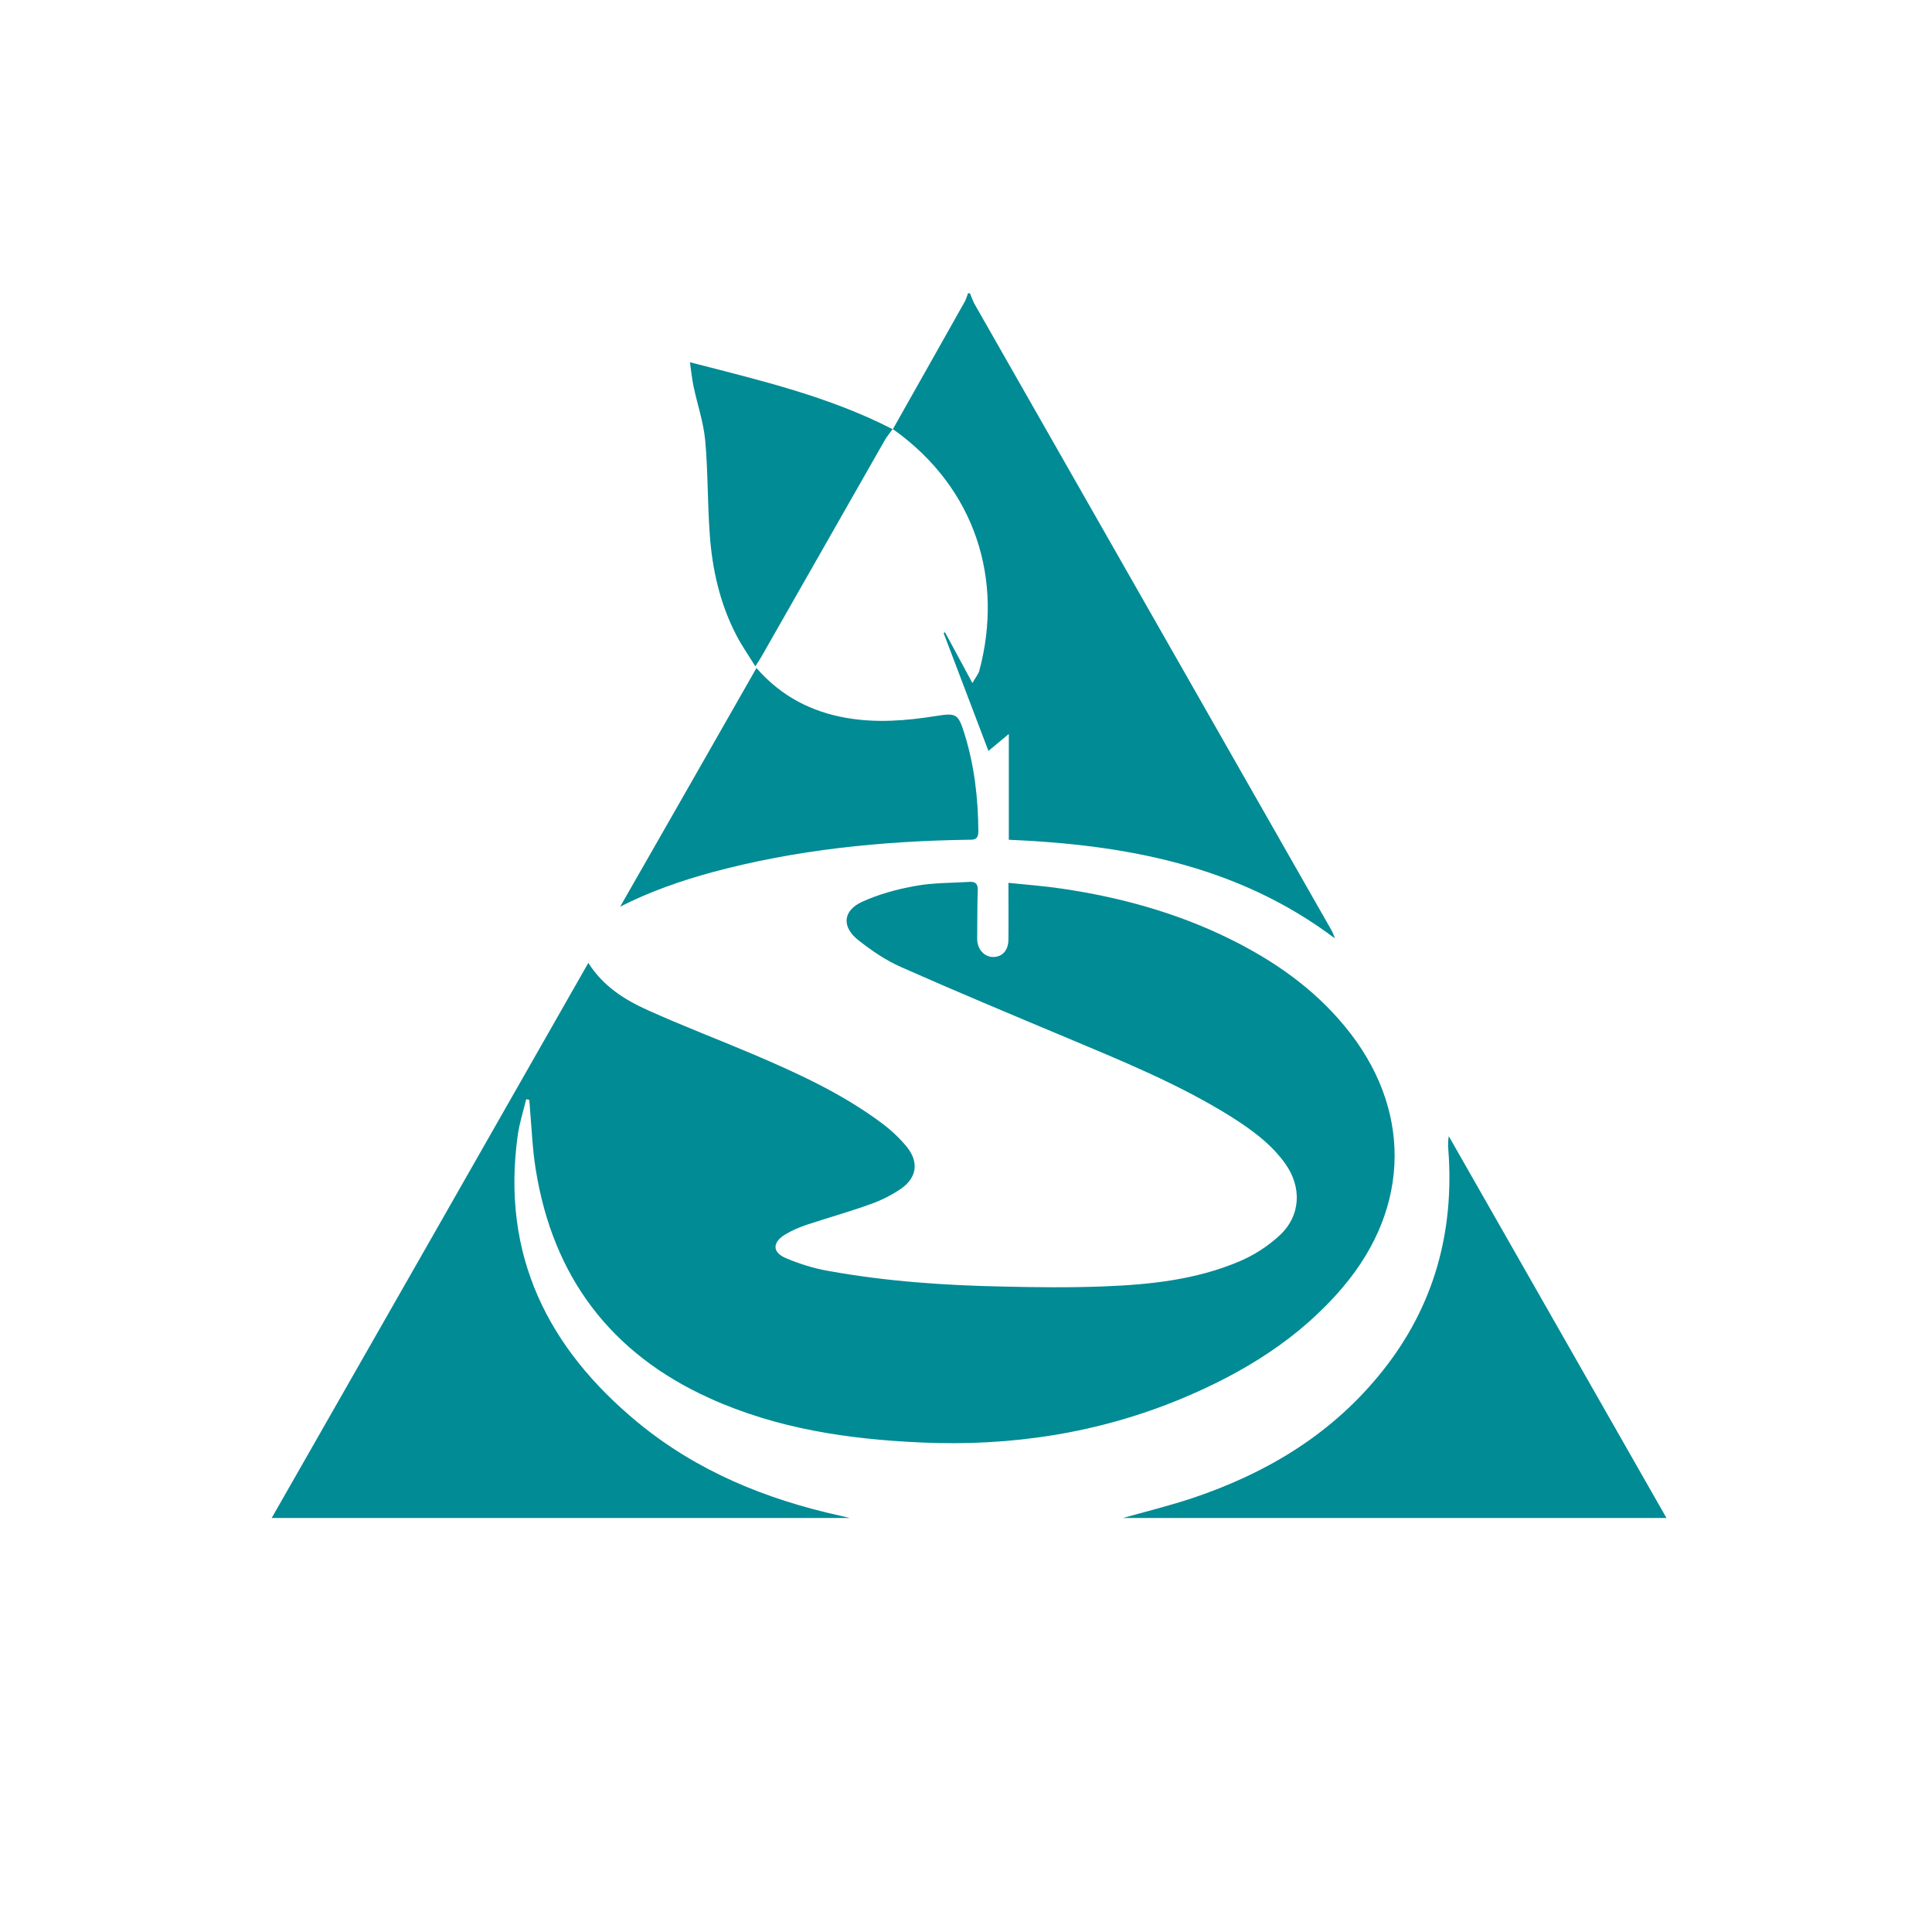<svg width="56" height="56" viewBox="0 0 56 56" fill="none" xmlns="http://www.w3.org/2000/svg">
<rect width="56" height="56" fill="white"/>
<path d="M25.877 12.445C26.567 11.218 27.263 9.997 27.948 8.771C27.998 8.688 28.026 8.588 28.059 8.5C28.076 8.5 28.098 8.5 28.114 8.5C28.159 8.605 28.197 8.721 28.252 8.82C31.695 14.86 35.137 20.899 38.579 26.938C38.623 27.015 38.662 27.098 38.69 27.198C35.894 25.092 32.645 24.485 29.241 24.341C29.241 23.324 29.241 22.335 29.241 21.274C29.015 21.462 28.833 21.617 28.65 21.766C28.208 20.606 27.783 19.479 27.352 18.352C27.363 18.34 27.379 18.335 27.39 18.324C27.645 18.794 27.899 19.263 28.186 19.799C28.274 19.639 28.357 19.545 28.385 19.446C29.092 16.805 28.28 14.158 25.915 12.462C25.899 12.451 25.882 12.445 25.866 12.44C25.871 12.44 25.877 12.445 25.877 12.445Z" fill="#018B95"/>
<path d="M17.053 27.91C17.489 28.596 18.114 28.982 18.777 29.281C19.782 29.734 20.81 30.126 21.827 30.557C23.125 31.11 24.401 31.695 25.54 32.541C25.81 32.739 26.064 32.977 26.28 33.237C26.645 33.684 26.578 34.143 26.098 34.469C25.832 34.646 25.54 34.795 25.241 34.9C24.628 35.121 23.998 35.298 23.379 35.502C23.164 35.574 22.948 35.668 22.755 35.784C22.379 36.016 22.385 36.303 22.782 36.469C23.175 36.635 23.595 36.767 24.015 36.839C25.694 37.143 27.391 37.259 29.092 37.292C30.059 37.314 31.026 37.325 31.988 37.287C33.33 37.237 34.673 37.093 35.922 36.563C36.342 36.386 36.756 36.121 37.093 35.806C37.706 35.237 37.739 34.408 37.253 33.728C36.839 33.148 36.27 32.739 35.678 32.364C34.181 31.43 32.557 30.767 30.938 30.087C29.33 29.413 27.717 28.739 26.12 28.032C25.678 27.838 25.269 27.557 24.888 27.258C24.39 26.872 24.424 26.396 24.993 26.137C25.479 25.916 26.009 25.772 26.54 25.678C27.053 25.584 27.584 25.595 28.103 25.562C28.28 25.551 28.346 25.623 28.341 25.805C28.324 26.275 28.33 26.744 28.324 27.214C28.324 27.507 28.523 27.733 28.777 27.739C29.048 27.745 29.23 27.546 29.23 27.231C29.236 26.7 29.23 26.164 29.23 25.59C29.772 25.645 30.291 25.684 30.8 25.761C32.479 26.01 34.104 26.457 35.634 27.209C36.911 27.838 38.06 28.634 38.977 29.745C40.922 32.093 40.905 34.966 38.933 37.298C37.668 38.795 36.043 39.79 34.258 40.536C31.844 41.541 29.319 41.928 26.711 41.812C24.595 41.718 22.523 41.414 20.572 40.53C17.699 39.232 16.025 37.005 15.528 33.894C15.434 33.314 15.412 32.723 15.362 32.143C15.357 32.054 15.351 31.966 15.34 31.878C15.312 31.872 15.279 31.866 15.252 31.861C15.169 32.209 15.058 32.546 15.008 32.9C14.522 36.364 15.87 39.077 18.495 41.237C20.208 42.646 22.202 43.459 24.352 43.934C24.44 43.956 24.529 43.972 24.634 44C19.047 44 13.483 44 7.875 44C10.942 38.629 13.992 33.286 17.053 27.91Z" fill="#018B95"/>
<path d="M48.304 44C43.005 44 37.751 44 32.546 44C33.192 43.818 33.894 43.646 34.573 43.42C36.662 42.718 38.502 41.63 39.927 39.917C41.474 38.066 42.132 35.922 41.994 33.519C41.983 33.331 41.955 33.143 41.994 32.933C44.088 36.607 46.188 40.287 48.304 44Z" fill="#018B95"/>
<path d="M21.926 19.363C22.644 20.186 23.523 20.634 24.54 20.81C25.401 20.959 26.263 20.893 27.12 20.755C27.711 20.661 27.772 20.683 27.949 21.247C28.241 22.175 28.352 23.125 28.358 24.098C28.358 24.358 28.214 24.341 28.037 24.341C25.54 24.38 23.07 24.628 20.65 25.28C19.738 25.529 18.843 25.838 17.976 26.28C19.285 23.993 20.595 21.7 21.926 19.363Z" fill="#018B95"/>
<path d="M25.871 12.44C25.794 12.55 25.705 12.655 25.639 12.771C24.451 14.854 23.263 16.943 22.075 19.026C22.031 19.103 21.981 19.18 21.893 19.313C21.689 18.982 21.49 18.7 21.335 18.396C20.865 17.484 20.644 16.501 20.572 15.484C20.506 14.578 20.523 13.661 20.44 12.76C20.39 12.235 20.213 11.721 20.103 11.202C20.059 10.992 20.037 10.771 19.998 10.5C22.037 11.025 24.037 11.495 25.871 12.44C25.877 12.445 25.871 12.44 25.871 12.44Z" fill="#018B95"/>
</svg>
